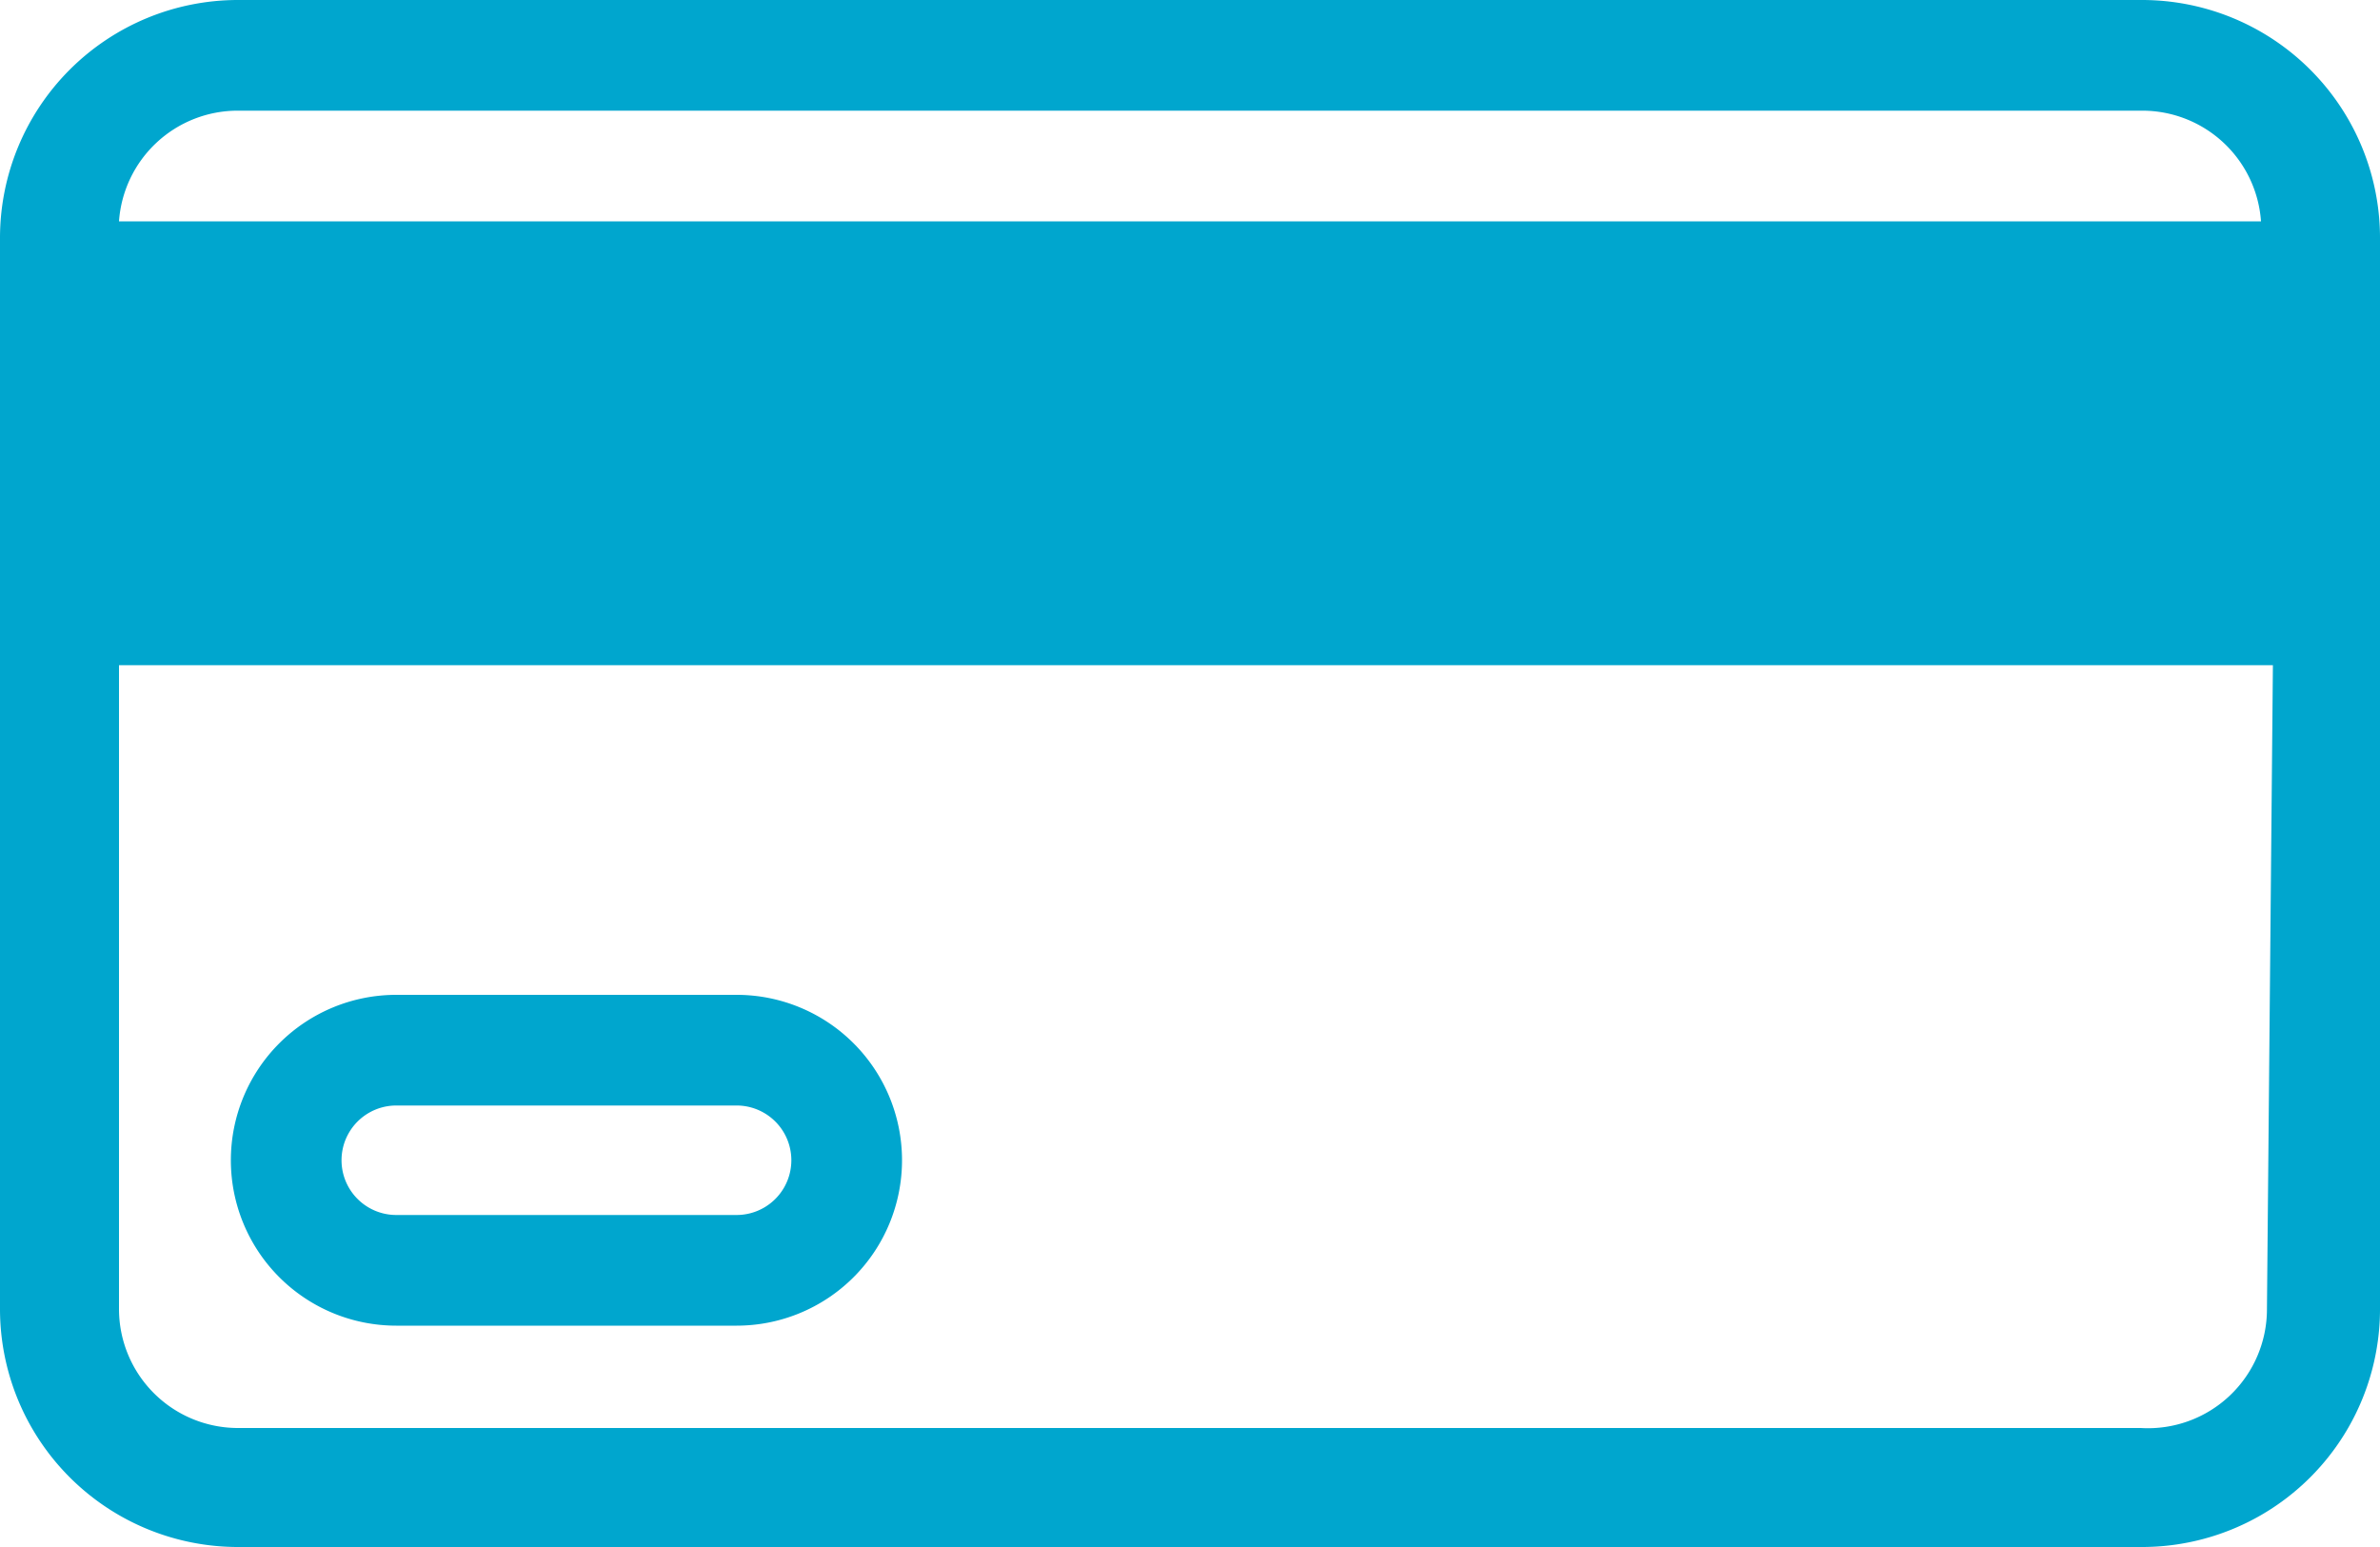 <svg xmlns="http://www.w3.org/2000/svg" viewBox="0 0 20 13"><defs><style>.cls-1{fill:#00a6ce;}</style></defs><title>Payment methods</title><g id="Layer_2" data-name="Layer 2"><g id="Layer_1-2" data-name="Layer 1"><path class="cls-1" d="M18,0H2A2,2,0,0,0,0,2V11a2,2,0,0,0,2,2H18a2,2,0,0,0,2-2V2A2,2,0,0,0,18,0ZM2,.93H18a1,1,0,0,1,1,.93H1A1,1,0,0,1,2,.93ZM19.05,11a1,1,0,0,1-1.06,1H2A1,1,0,0,1,1,11V5.59h18.1Z"/><path class="cls-1" d="M3.33,11.14H6.19a1.39,1.39,0,1,0,0-2.78H3.33a1.39,1.39,0,1,0,0,2.78Zm0-1.85H6.19a.46.46,0,1,1,0,.92H3.33a.46.46,0,1,1,0-.92Z"/></g></g></svg>
